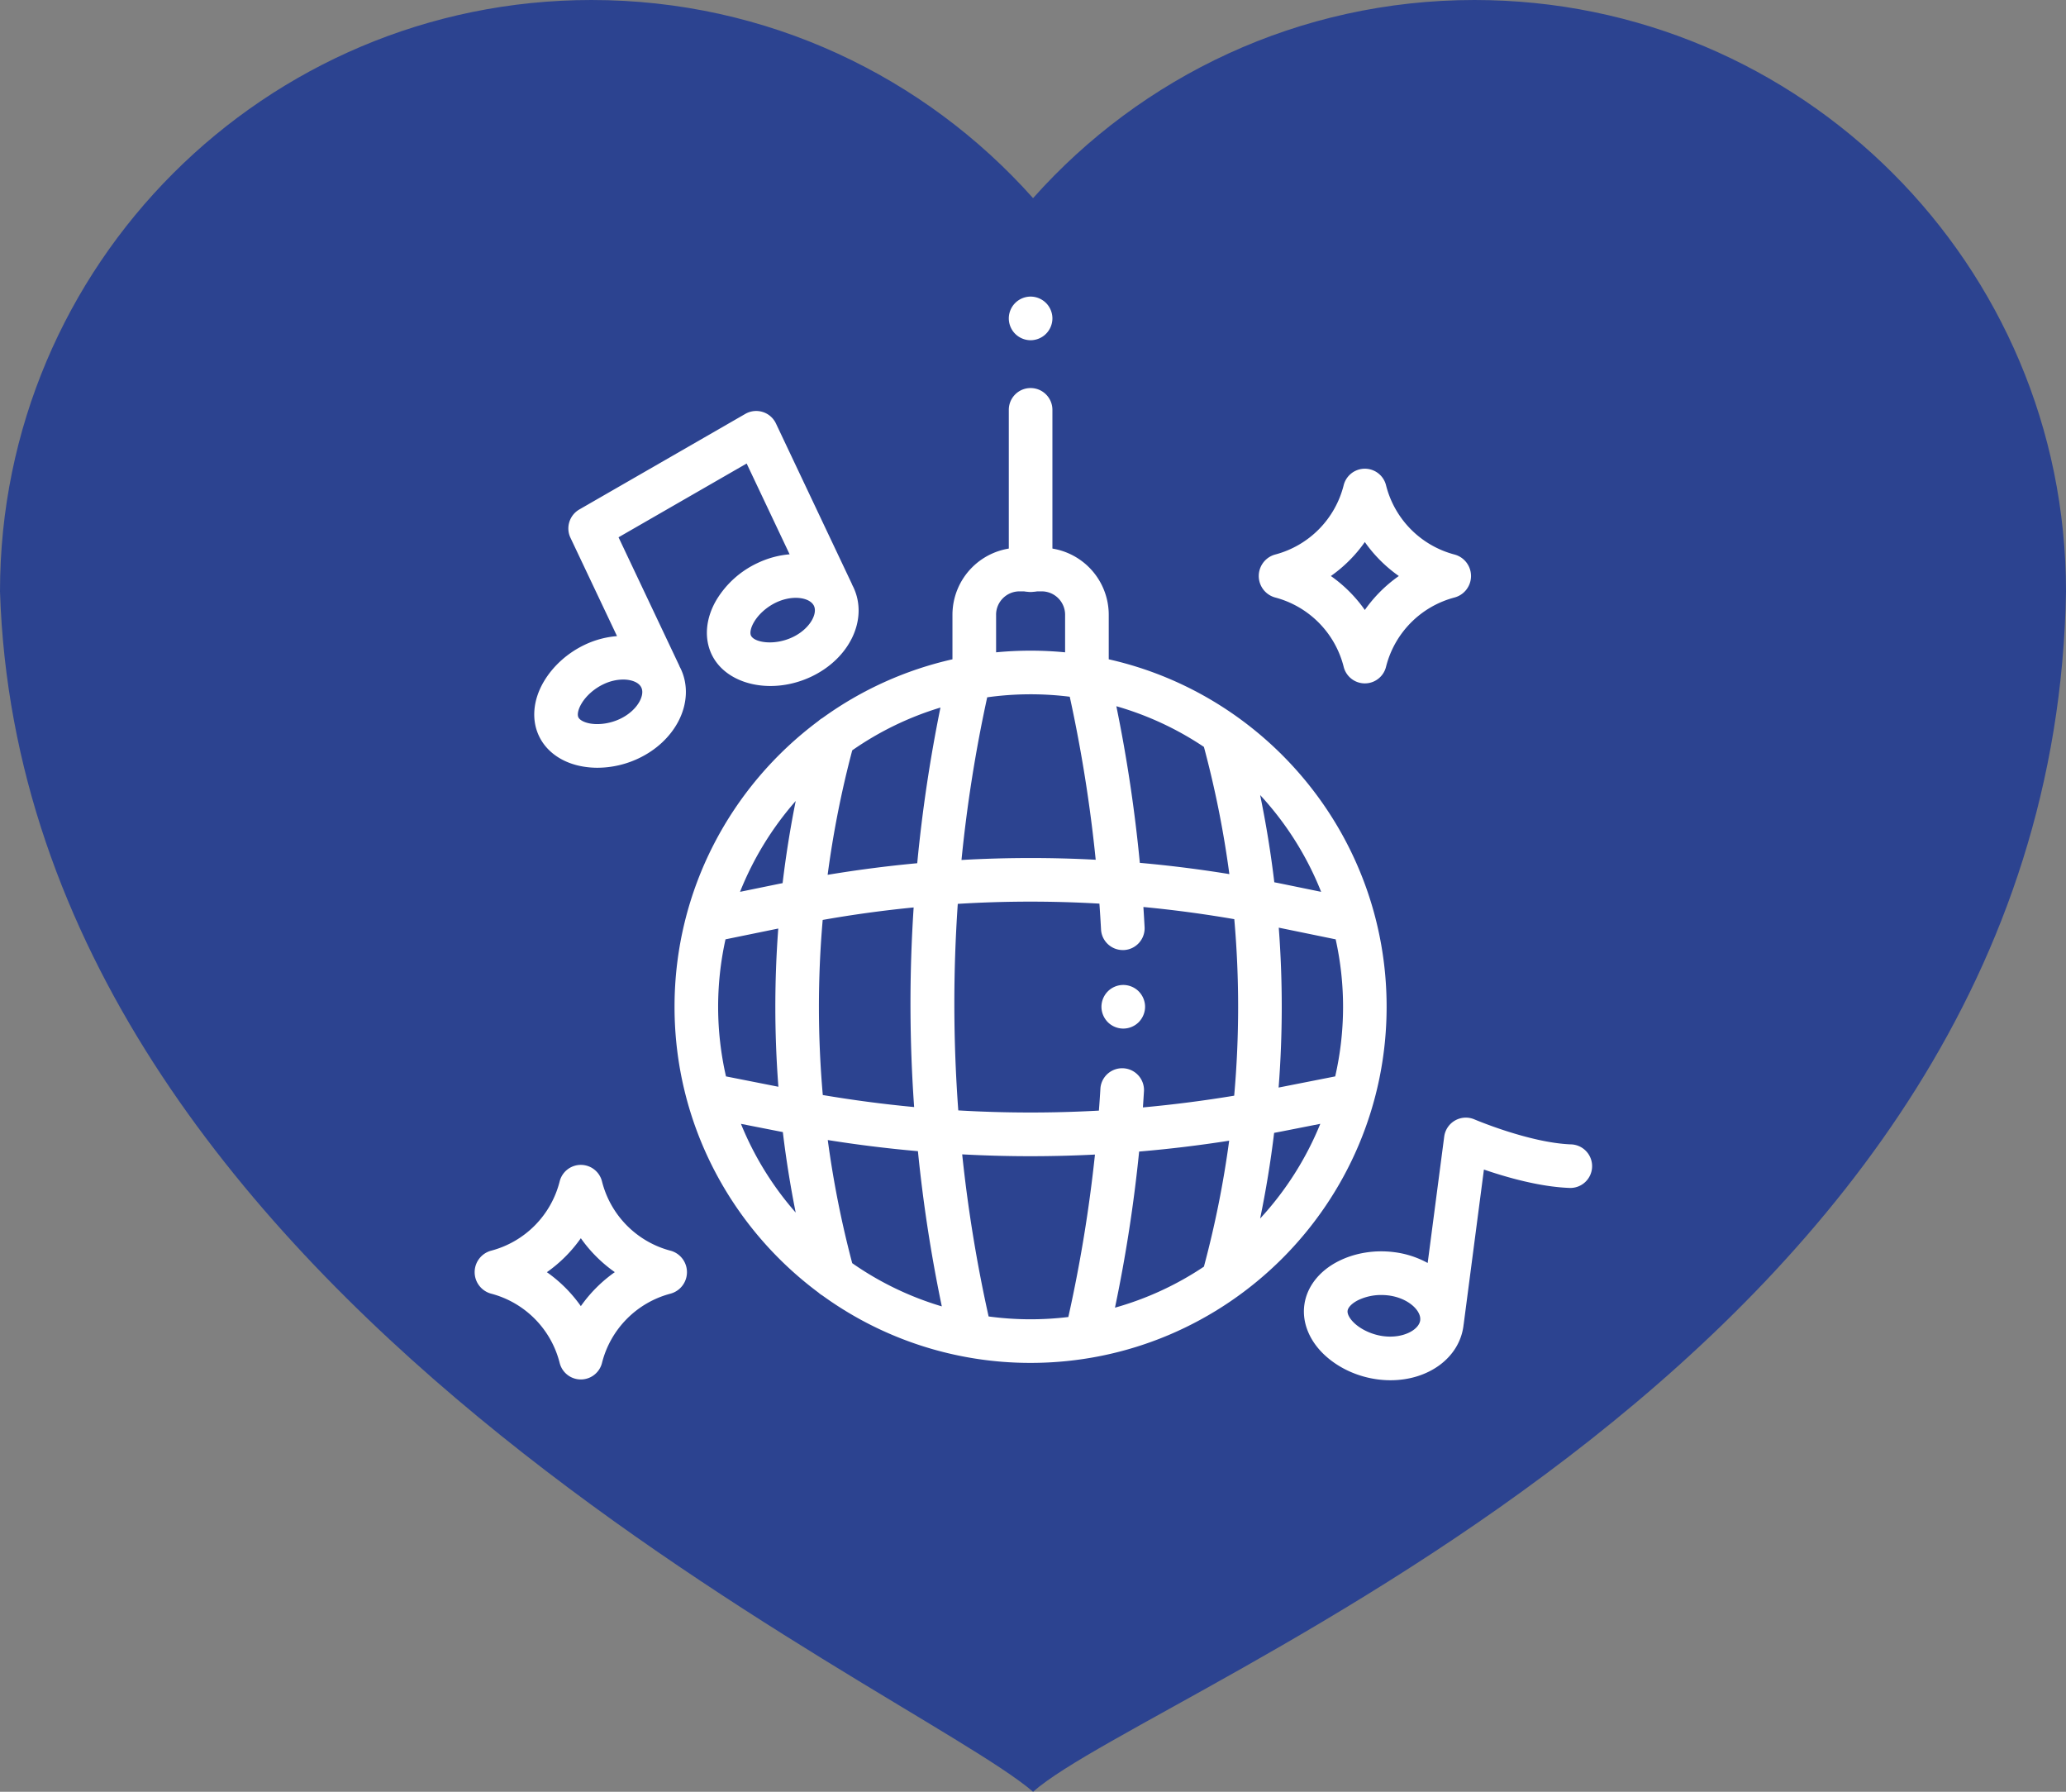 <?xml version="1.0" encoding="UTF-8" standalone="no"?>
<svg
   width="98.03"
   height="85"
   viewBox="0 0 98.03 85"
   version="1.1"
   id="svg125"
   sodipodi:docname="aqua-dance.svg"
   inkscape:version="1.2.2 (b0a8486541, 2022-12-01)"
   xmlns:inkscape="http://www.inkscape.org/namespaces/inkscape"
   xmlns:sodipodi="http://sodipodi.sourceforge.net/DTD/sodipodi-0.dtd"
   xmlns="http://www.w3.org/2000/svg"
   xmlns:svg="http://www.w3.org/2000/svg">
  <rect x="0" y="0" width="98.03" height="85" fill="#808080" stroke="none"/>
  <defs
     id="defs129">
    <defs
       id="defs52">
      <clipPath
         clipPathUnits="userSpaceOnUse"
         id="ha">
        <path
           d="M 0,841.89 H 595.276 V 0 H 0 Z"
           id="path49" />
      </clipPath>
    </defs>
  </defs>
  <sodipodi:namedview
     id="namedview127"
     pagecolor="#ffffff"
     bordercolor="#666666"
     borderopacity="1.0"
     inkscape:showpageshadow="2"
     inkscape:pageopacity="0.0"
     inkscape:pagecheckerboard="0"
     inkscape:deskcolor="#d1d1d1"
     showgrid="false"
     inkscape:zoom="1.4346505"
     inkscape:cx="-8.0158898"
     inkscape:cy="159.27225"
     inkscape:current-layer="svg125" />
  <path
     d="M 28.065,0 C 36.394,0 43.878,3.631 49.018,9.4 54.152,3.63 61.636,0 69.963,0 85.466,0 98.03,12.56 98.03,28.06 97.416,64.56 54.762,79.93 49.018,85 43.122,79.93 1.072,61.665 0,28.06 0,12.56 12.571,0 28.065,0"
     clip-rule="evenodd"
     fill="#2c4390"
     fill-rule="evenodd"
     id="path24" />
  <path
     d="m 48.9,18.409 c -0.57,0 -1.033,0.462 -1.033,1.035 v 7.573 a 1.035,1.035 0 1 0 2.069,0 v -7.573 c 0,-0.572 -0.463,-1.035 -1.035,-1.035 z m 0.733,-4.035 A 1.044,1.044 0 0 0 48.902,14.07 c -0.274,0 -0.54,0.112 -0.732,0.304 -0.192,0.191 -0.303,0.459 -0.303,0.73 0,0.273 0.11,0.54 0.303,0.732 0.192,0.192 0.458,0.304 0.732,0.304 0.272,0 0.539,-0.112 0.73,-0.304 a 1.04,1.04 0 0 0 0.304,-0.731 c 0,-0.272 -0.111,-0.54 -0.303,-0.731 z"
     fill="#ffffff"
     id="path26" />
  <path
     d="m 52.609,31.277 v -2.113 a 3.185,3.185 0 0 0 -3.18,-3.181 h -1.054 a 3.186,3.186 0 0 0 -3.182,3.181 v 2.113 a 16.845,16.845 0 0 0 -6.166,2.784 c -0.07,0.04 -0.135,0.087 -0.195,0.142 -4.139,3.083 -6.826,8.012 -6.826,13.558 0,5.545 2.687,10.477 6.828,13.558 0.056,0.052 0.12,0.099 0.188,0.138 a 16.803,16.803 0 0 0 9.878,3.198 c 9.317,0 16.894,-7.579 16.894,-16.894 0.001,-8.042 -5.647,-14.79 -13.185,-16.484 z m -14.853,6.721 a 50.057,50.057 0 0 0 -0.622,3.897 6.02,6.02 0 0 1 -0.117,0.023 l -1.903,0.39 a 14.878,14.878 0 0 1 2.642,-4.31 z M 34.448,51.065 A 14.815,14.815 0 0 1 34.425,44.56 c 0.019,-0.003 0.038,-0.005 0.056,-0.01 l 2.447,-0.501 a 49.73,49.73 0 0 0 0.006,7.506 l -2.46,-0.486 z m 0.709,2.25 1.868,0.367 c 0.04,0.009 0.08,0.016 0.12,0.022 0.153,1.28 0.357,2.553 0.61,3.82 a 14.821,14.821 0 0 1 -2.598,-4.21 z m 5.28,-17.719 a 14.798,14.798 0 0 1 4.187,-2.03 70.58,70.58 0 0 0 -1.102,7.385 59.223,59.223 0 0 0 -4.251,0.55 47.321,47.321 0 0 1 1.167,-5.905 z m -1.4,8.045 a 56.363,56.363 0 0 1 4.315,-0.592 69.356,69.356 0 0 0 0.023,9.469 59.763,59.763 0 0 1 -4.334,-0.57 47.747,47.747 0 0 1 -0.005,-8.307 z m 1.4,16.284 a 47.71,47.71 0 0 1 -1.16,-5.842 c 1.424,0.227 2.85,0.403 4.278,0.528 a 70.08,70.08 0 0 0 1.133,7.363 14.762,14.762 0 0 1 -4.25,-2.049 z m 22.25,-17.617 -1.903,-0.39 a 22.195,22.195 0 0 0 -0.319,-0.063 49.154,49.154 0 0 0 -0.673,-4.139 14.82,14.82 0 0 1 2.895,4.592 z m -5.562,-6.875 a 47.505,47.505 0 0 1 1.207,6.034 59.006,59.006 0 0 0 -4.248,-0.534 70.317,70.317 0 0 0 -1.114,-7.43 14.78,14.78 0 0 1 4.155,1.93 z m -9.862,-6.269 c 0,-0.613 0.499,-1.11 1.112,-1.11 h 1.053 c 0.612,0 1.11,0.497 1.11,1.11 v 1.782 a 17.094,17.094 0 0 0 -3.274,0 v -1.782 z m -0.42,3.916 a 14.886,14.886 0 0 1 3.916,-0.027 68.604,68.604 0 0 1 1.231,7.733 58.207,58.207 0 0 0 -6.368,0.011 67.253,67.253 0 0 1 1.22,-7.717 z m 3.852,29.383 -0.003,0.015 a 14.869,14.869 0 0 1 -3.783,-0.026 67.776,67.776 0 0 1 -1.254,-7.69 60.028,60.028 0 0 0 6.3,0.01 68.339,68.339 0 0 1 -1.26,7.691 z m 6.43,-2.374 a 14.75,14.75 0 0 1 -4.22,1.946 70.41,70.41 0 0 0 1.146,-7.406 60.55,60.55 0 0 0 4.272,-0.515 c -0.27,2.01 -0.67,4.005 -1.198,5.975 z m 1.436,-8.11 a 60.06,60.06 0 0 1 -4.331,0.556 c 0.019,-0.266 0.036,-0.533 0.052,-0.798 a 1.036,1.036 0 0 0 -2.067,-0.123 c -0.02,0.358 -0.046,0.715 -0.073,1.073 -2.222,0.123 -4.45,0.12 -6.672,-0.01 a 68.817,68.817 0 0 1 -0.024,-9.798 56.23,56.23 0 0 1 6.72,-0.011 c 0.03,0.407 0.055,0.815 0.077,1.222 0.028,0.552 0.486,0.98 1.032,0.98 h 0.055 c 0.57,-0.03 1.009,-0.517 0.98,-1.088 a 95.72,95.72 0 0 0 -0.057,-0.954 c 1.44,0.136 2.878,0.33 4.313,0.577 0.245,2.786 0.243,5.589 -0.005,8.375 z m 1.231,5.828 c 0.278,-1.347 0.5,-2.702 0.664,-4.064 l 0.321,-0.061 1.87,-0.368 a 14.897,14.897 0 0 1 -2.855,4.493 z m 3.537,-6.738 -2.66,0.524 c 0.196,-2.524 0.198,-5.06 0.007,-7.585 l 2.645,0.543 0.055,0.009 a 14.788,14.788 0 0 1 -0.022,6.505 z"
     fill="#ffffff"
     id="path28" />
  <path
     d="m 54.03,47.029 a 1.043,1.043 0 0 0 -0.732,-0.303 c -0.272,0 -0.54,0.11 -0.731,0.303 -0.192,0.192 -0.304,0.459 -0.304,0.732 0,0.273 0.112,0.538 0.304,0.732 0.192,0.192 0.459,0.302 0.731,0.302 0.272,0 0.54,-0.11 0.731,-0.302 0.192,-0.194 0.304,-0.46 0.304,-0.732 0,-0.273 -0.112,-0.539 -0.304,-0.732 z M 31.813,59.332 a 4.547,4.547 0 0 1 -3.25,-3.291 1.035,1.035 0 0 0 -2.006,0 4.545,4.545 0 0 1 -3.25,3.29 c -0.462,0.123 -0.785,0.542 -0.785,1.02 0,0.478 0.323,0.897 0.784,1.02 h 10e-4 a 4.546,4.546 0 0 1 3.25,3.29 1.035,1.035 0 0 0 2.006,0 4.545,4.545 0 0 1 3.25,-3.29 1.056,1.056 0 0 0 0,-2.04 z m -4.253,2.63 a 6.636,6.636 0 0 0 -1.611,-1.61 6.636,6.636 0 0 0 1.611,-1.612 c 0.44,0.625 0.986,1.17 1.612,1.61 A 6.657,6.657 0 0 0 27.56,61.963 Z M 40.492,27.855 C 40.474,27.817 40.455,27.78 40.436,27.744 40.427,27.722 40.419,27.699 40.409,27.677 l -3.592,-7.589 a 1.036,1.036 0 0 0 -1.451,-0.454 l -7.879,4.536 c -0.466,0.27 -0.65,0.853 -0.42,1.34 l 2.21,4.667 a 4.365,4.365 0 0 0 -1.526,0.408 c -0.822,0.39 -1.513,1.012 -1.949,1.752 -0.51,0.867 -0.593,1.807 -0.228,2.578 0.364,0.771 1.144,1.302 2.138,1.457 0.21,0.033 0.422,0.05 0.636,0.05 a 4.6,4.6 0 0 0 1.954,-0.446 c 0.827,-0.391 1.496,-1.014 1.884,-1.752 0.433,-0.825 0.476,-1.733 0.117,-2.493 -0.017,-0.036 -0.037,-0.072 -0.056,-0.108 a 0.655,0.655 0 0 0 -0.028,-0.07 l -2.87,-6.064 6.079,-3.5 2.039,4.308 c -0.5,0.04 -1.018,0.174 -1.524,0.414 a 4.5,4.5 0 0 0 -1.949,1.751 c -0.51,0.867 -0.593,1.807 -0.229,2.578 0.457,0.964 1.557,1.503 2.79,1.503 0.634,0 1.304,-0.142 1.94,-0.443 1.834,-0.87 2.712,-2.734 1.997,-4.245 z m -10.925,4.382 c 0.11,0 0.216,0.01 0.317,0.031 0.158,0.032 0.44,0.12 0.547,0.35 0.108,0.227 -0.002,0.5 -0.077,0.644 -0.178,0.338 -0.52,0.647 -0.937,0.843 -0.437,0.208 -0.955,0.29 -1.385,0.223 -0.293,-0.046 -0.523,-0.163 -0.588,-0.298 -0.065,-0.135 -0.008,-0.387 0.143,-0.643 0.22,-0.376 0.613,-0.723 1.05,-0.929 0.304,-0.146 0.63,-0.22 0.93,-0.22 z m 8.04,-2.009 c -0.874,0.414 -1.818,0.251 -1.973,-0.074 -0.064,-0.136 -0.008,-0.388 0.143,-0.643 0.22,-0.376 0.613,-0.723 1.05,-0.93 0.324,-0.152 0.648,-0.22 0.931,-0.22 0.421,0 0.753,0.148 0.863,0.38 0.184,0.388 -0.21,1.107 -1.014,1.487 z m 31.406,-3.922 a 4.543,4.543 0 0 1 -3.248,-3.29 1.036,1.036 0 0 0 -2.008,0 4.544,4.544 0 0 1 -3.248,3.29 1.056,1.056 0 0 0 -0.002,2.039 4.548,4.548 0 0 1 3.25,3.291 1.035,1.035 0 0 0 2.008,0 4.542,4.542 0 0 1 3.248,-3.29 1.055,1.055 0 0 0 0,-2.04 z m -4.253,2.631 a 6.622,6.622 0 0 0 -1.611,-1.611 6.64,6.64 0 0 0 1.611,-1.612 c 0.44,0.626 0.987,1.171 1.613,1.612 a 6.64,6.64 0 0 0 -1.613,1.611 z m 9.758,25.351 c -1.968,-0.083 -4.53,-1.174 -4.556,-1.184 a 1.035,1.035 0 0 0 -1.435,0.815 l -0.785,5.996 A 4.448,4.448 0 0 0 66.16,59.403 c -0.924,-0.12 -1.865,0.031 -2.65,0.427 -0.918,0.463 -1.508,1.222 -1.621,2.083 -0.113,0.861 0.263,1.747 1.03,2.43 0.658,0.585 1.528,0.974 2.451,1.095 0.207,0.027 0.41,0.04 0.61,0.04 1.793,0 3.26,-1.055 3.46,-2.578 l 0.005,-0.05 0.006,-0.031 0.96,-7.336 c 1.062,0.365 2.622,0.812 4.021,0.87 a 1.034,1.034 0 1 0 0.086,-2.065 z m -7.13,8.346 c -0.06,0.456 -0.82,0.874 -1.749,0.753 -0.5,-0.065 -1.002,-0.285 -1.343,-0.588 -0.24,-0.214 -0.375,-0.45 -0.354,-0.615 0.02,-0.167 0.213,-0.36 0.5,-0.505 a 2.52,2.52 0 0 1 1.107,-0.245 c 0.115,0 0.23,0.008 0.343,0.022 0.928,0.122 1.554,0.722 1.495,1.178 z"
     fill="#ffffff"
     id="path30" />
</svg>
